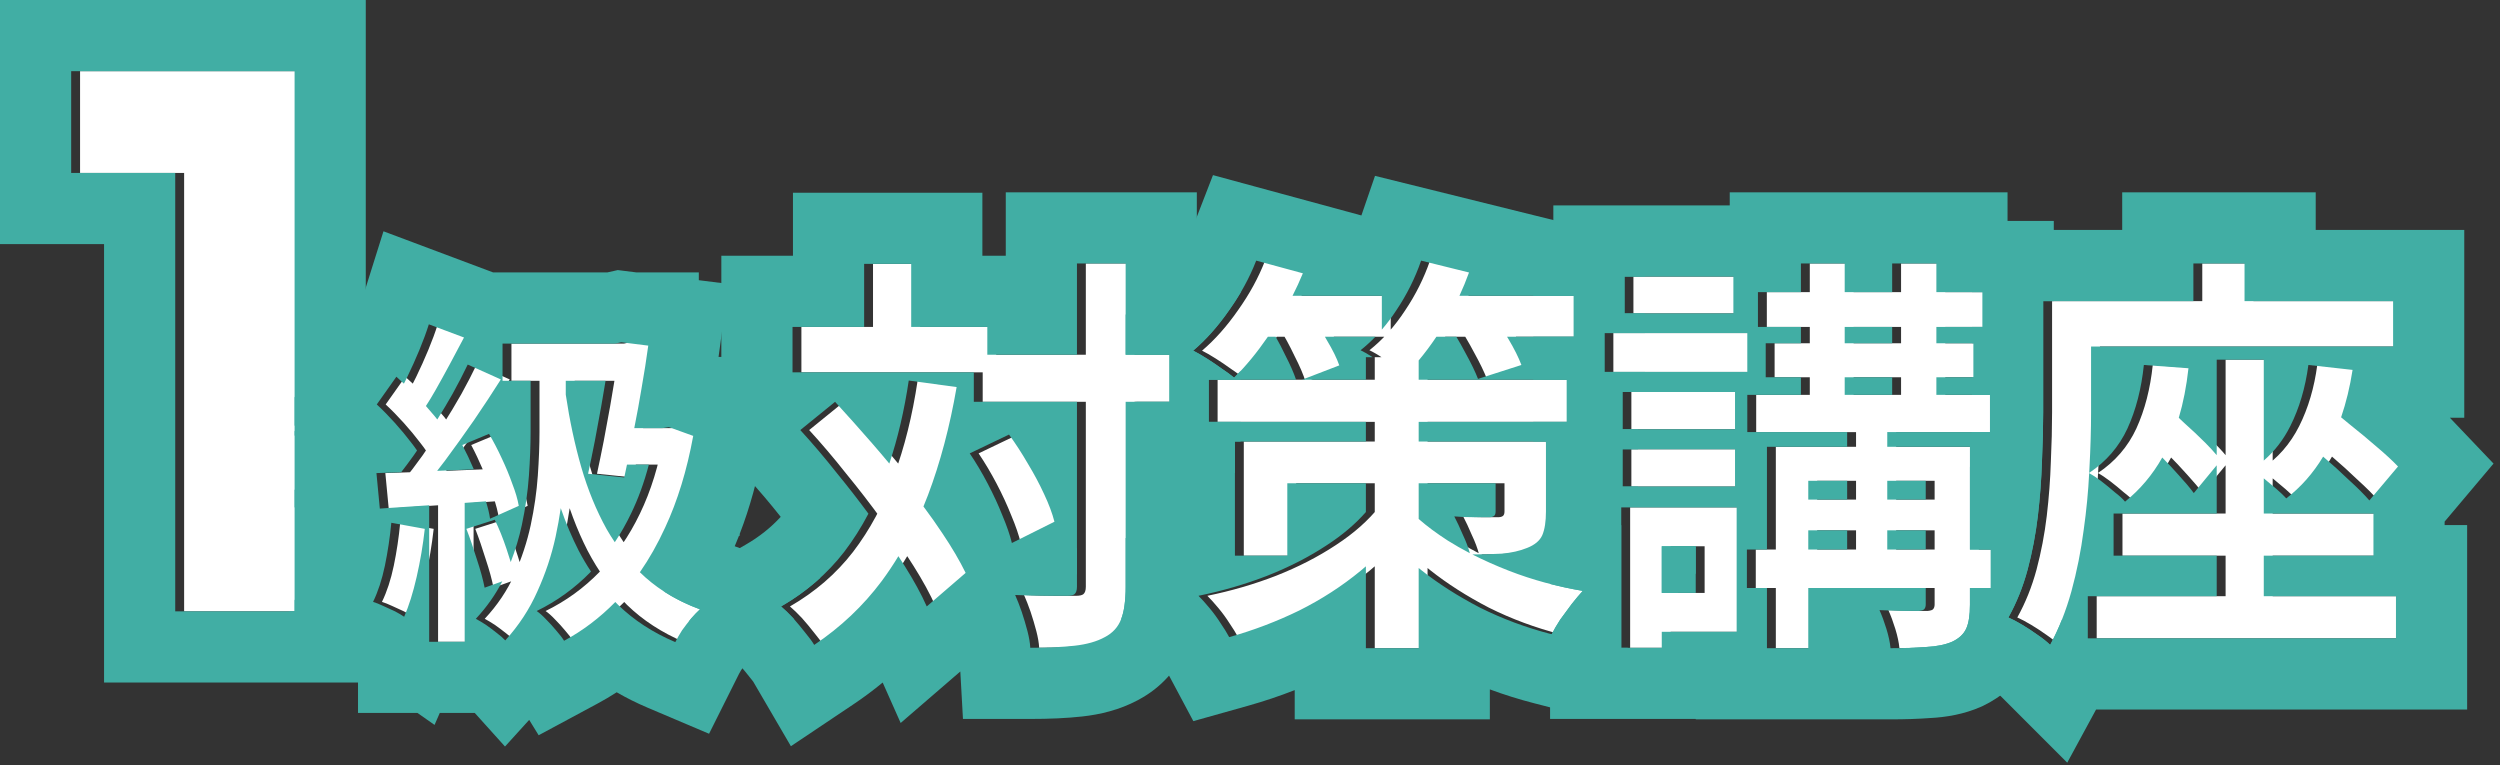 <svg width="281" height="86" viewBox="0 0 281 86" fill="none" xmlns="http://www.w3.org/2000/svg">
<rect x="0" y="0" width="281" height="86" fill="#333333" stroke="none"/>
<path d="M250.158 40.426H255.448V69.36H250.158V40.426ZM238.566 57.722H267.776V62.46H238.566V57.722ZM235.668 67.014H270.306V71.752H235.668V67.014ZM241.97 41.024L246.984 41.392C246.616 44.766 245.849 47.694 244.684 50.178C243.519 52.662 241.909 54.732 239.854 56.388C239.609 56.081 239.225 55.729 238.704 55.33C238.213 54.901 237.707 54.487 237.186 54.088C236.665 53.69 236.205 53.383 235.806 53.168C237.738 51.88 239.179 50.209 240.13 48.154C241.081 46.069 241.694 43.692 241.97 41.024ZM241.28 48.798L244.224 45.532C244.96 46.115 245.727 46.789 246.524 47.556C247.352 48.292 248.134 49.028 248.87 49.764C249.606 50.5 250.189 51.16 250.618 51.742L247.582 55.422C247.153 54.84 246.585 54.165 245.88 53.398C245.175 52.601 244.423 51.803 243.626 51.006C242.829 50.209 242.047 49.473 241.28 48.798ZM260.462 41.024L265.43 41.576C264.939 44.735 264.081 47.541 262.854 49.994C261.627 52.447 260.002 54.456 257.978 56.02C257.702 55.714 257.334 55.361 256.874 54.962C256.414 54.563 255.939 54.165 255.448 53.766C254.957 53.337 254.528 52.999 254.16 52.754C256 51.528 257.426 49.902 258.438 47.878C259.45 45.854 260.125 43.569 260.462 41.024ZM259.174 48.798L262.302 45.394C263.161 46.099 264.111 46.882 265.154 47.74C266.197 48.568 267.193 49.396 268.144 50.224C269.125 51.052 269.923 51.788 270.536 52.432L267.316 56.25C266.733 55.575 265.967 54.809 265.016 53.95C264.096 53.061 263.115 52.172 262.072 51.282C261.06 50.362 260.094 49.534 259.174 48.798ZM247.536 29.616H253.286V37.758H247.536V29.616ZM233.552 33.848H269.984V38.954H233.552V33.848ZM230.654 33.848H236.036V46.406C236.036 48.277 235.975 50.347 235.852 52.616C235.76 54.855 235.545 57.17 235.208 59.562C234.901 61.923 234.441 64.224 233.828 66.462C233.215 68.67 232.417 70.679 231.436 72.488C231.099 72.151 230.639 71.783 230.056 71.384C229.504 70.986 228.921 70.602 228.308 70.234C227.695 69.866 227.173 69.59 226.744 69.406C227.664 67.75 228.385 65.956 228.906 64.024C229.427 62.062 229.811 60.053 230.056 57.998C230.301 55.913 230.455 53.873 230.516 51.88C230.608 49.887 230.654 48.047 230.654 46.36V33.848Z" fill="white"/>
<path d="M198.592 32.836H223.846V36.746H198.592V32.836ZM197.396 44.382H224.674V48.568H197.396V44.382ZM197.35 61.77H224.766V66.094H197.35V61.77ZM202.042 56.158H220.442V59.608H202.042V56.158ZM199.466 38.586H222.834V42.404H199.466V38.586ZM203.422 29.616H208.344V46.222H203.422V29.616ZM213.68 29.616H218.648V46.222H213.68V29.616ZM208.62 46.498H213.128V64.3H208.62V46.498ZM217.452 50.224H222.42V67.98C222.42 69.145 222.282 70.035 222.006 70.648C221.73 71.261 221.208 71.752 220.442 72.12C219.675 72.457 218.709 72.657 217.544 72.718C216.409 72.81 215.06 72.856 213.496 72.856C213.434 72.212 213.281 71.492 213.036 70.694C212.79 69.897 212.53 69.192 212.254 68.578C213.143 68.609 214.017 68.639 214.876 68.67C215.765 68.67 216.363 68.67 216.67 68.67C216.976 68.639 217.176 68.578 217.268 68.486C217.39 68.364 217.452 68.18 217.452 67.934V50.224ZM199.604 50.224H219.246V54.042H204.25V72.856H199.604V50.224ZM183.366 44.06H196.016V48.246H183.366V44.06ZM183.596 31.088H195.832V35.228H183.596V31.088ZM183.366 50.5H196.016V54.686H183.366V50.5ZM181.342 37.436H197.396V41.806H181.342V37.436ZM185.942 57.032H196.2V71.016H185.942V66.646H191.6V61.402H185.942V57.032ZM183.228 57.032H187.782V72.81H183.228V57.032Z" fill="white"/>
<path d="M136.859 42.68H177.109V47.418H136.859V42.68ZM154.523 40.15H160.457V72.856H154.523V40.15ZM139.803 49.626H172.003V54.318H145.691V62.46H139.803V49.626ZM169.105 49.626H174.763V57.492C174.763 58.627 174.625 59.516 174.349 60.16C174.073 60.773 173.506 61.249 172.647 61.586C171.819 61.923 170.869 62.138 169.795 62.23C168.753 62.291 167.572 62.322 166.253 62.322C166.069 61.617 165.793 60.881 165.425 60.114C165.088 59.317 164.766 58.627 164.459 58.044C165.195 58.105 165.962 58.136 166.759 58.136C167.557 58.136 168.093 58.136 168.369 58.136C168.615 58.136 168.799 58.09 168.921 57.998C169.044 57.906 169.105 57.737 169.105 57.492V49.626ZM155.075 56.894L159.215 58.458C157.774 60.543 156.011 62.445 153.925 64.162C151.84 65.879 149.54 67.367 147.025 68.624C144.511 69.851 141.889 70.847 139.159 71.614C138.914 71.154 138.592 70.633 138.193 70.05C137.825 69.467 137.411 68.9 136.951 68.348C136.491 67.796 136.077 67.336 135.709 66.968C138.408 66.416 140.984 65.665 143.437 64.714C145.921 63.733 148.16 62.583 150.153 61.264C152.177 59.945 153.818 58.489 155.075 56.894ZM159.031 56.94C160.166 58.197 161.73 59.47 163.723 60.758C165.717 62.015 168.017 63.15 170.623 64.162C173.23 65.174 175.99 65.925 178.903 66.416C178.535 66.815 178.121 67.305 177.661 67.888C177.232 68.471 176.803 69.053 176.373 69.636C175.975 70.249 175.653 70.801 175.407 71.292C172.555 70.556 169.872 69.559 167.357 68.302C164.873 67.014 162.665 65.603 160.733 64.07C158.801 62.506 157.268 60.988 156.133 59.516L159.031 56.94ZM141.965 33.25H156.317V37.85H141.965V33.25ZM160.411 33.25H177.891V37.85H160.411V33.25ZM142.195 29.294L147.439 30.72C146.519 32.959 145.354 35.121 143.943 37.206C142.563 39.291 141.153 41.039 139.711 42.45C139.343 42.143 138.883 41.806 138.331 41.438C137.779 41.039 137.212 40.656 136.629 40.288C136.047 39.92 135.541 39.629 135.111 39.414C136.553 38.187 137.902 36.669 139.159 34.86C140.447 33.051 141.459 31.195 142.195 29.294ZM160.733 29.294L166.115 30.628C165.287 32.928 164.199 35.136 162.849 37.252C161.5 39.337 160.089 41.085 158.617 42.496C158.28 42.189 157.82 41.852 157.237 41.484C156.685 41.085 156.103 40.687 155.489 40.288C154.907 39.889 154.385 39.583 153.925 39.368C155.428 38.172 156.762 36.685 157.927 34.906C159.123 33.127 160.059 31.257 160.733 29.294ZM143.805 36.884L148.313 35.274C148.927 36.163 149.54 37.16 150.153 38.264C150.797 39.337 151.257 40.273 151.533 41.07L146.749 42.91C146.504 42.113 146.09 41.147 145.507 40.012C144.955 38.847 144.388 37.804 143.805 36.884ZM163.815 36.47L168.461 35.044C169.167 35.933 169.857 36.945 170.531 38.08C171.206 39.215 171.697 40.196 172.003 41.024L167.127 42.588C166.821 41.791 166.345 40.809 165.701 39.644C165.088 38.479 164.459 37.421 163.815 36.47Z" fill="white"/>
<path d="M110.455 39.874H132.443V45.164H110.455V39.874ZM90.077 36.746H111.973V41.852H90.077V36.746ZM122.047 29.616H127.521V65.956C127.521 67.52 127.352 68.731 127.015 69.59C126.678 70.48 126.064 71.154 125.175 71.614C124.286 72.105 123.151 72.427 121.771 72.58C120.391 72.734 118.735 72.81 116.803 72.81C116.772 72.258 116.665 71.629 116.481 70.924C116.297 70.219 116.082 69.498 115.837 68.762C115.592 68.057 115.346 67.428 115.101 66.876C116.389 66.938 117.585 66.968 118.689 66.968C119.793 66.968 120.544 66.968 120.943 66.968C121.342 66.968 121.618 66.907 121.771 66.784C121.955 66.631 122.047 66.355 122.047 65.956V29.616ZM109.995 50.96L114.411 48.844C115.147 49.856 115.852 50.945 116.527 52.11C117.232 53.276 117.846 54.425 118.367 55.56C118.888 56.664 119.272 57.691 119.517 58.642L114.733 61.034C114.518 60.145 114.166 59.117 113.675 57.952C113.215 56.787 112.663 55.591 112.019 54.364C111.375 53.138 110.7 52.003 109.995 50.96ZM90.951 48.338L94.861 45.164C96.21 46.636 97.606 48.2 99.047 49.856C100.488 51.512 101.884 53.199 103.233 54.916C104.613 56.633 105.84 58.305 106.913 59.93C107.986 61.525 108.86 63.012 109.535 64.392L105.165 68.164C104.552 66.784 103.724 65.266 102.681 63.61C101.638 61.954 100.458 60.237 99.139 58.458C97.851 56.679 96.502 54.931 95.091 53.214C93.711 51.466 92.331 49.841 90.951 48.338ZM98.127 29.662H103.417V39.874H98.127V29.662ZM103.141 42.772L108.523 43.508C107.756 47.955 106.683 52.003 105.303 55.652C103.923 59.271 102.19 62.491 100.105 65.312C98.02 68.103 95.49 70.495 92.515 72.488C92.3 72.12 91.963 71.66 91.503 71.108C91.074 70.556 90.614 70.004 90.123 69.452C89.632 68.931 89.188 68.501 88.789 68.164C91.61 66.539 93.972 64.499 95.873 62.046C97.774 59.562 99.308 56.71 100.473 53.49C101.669 50.27 102.558 46.697 103.141 42.772Z" fill="white"/>
<path d="M57.486 38.62H71.546V42.8H57.486V38.62ZM69.646 38.62H70.14L70.824 38.468L73.864 38.848C73.661 40.343 73.408 41.951 73.104 43.674C72.825 45.371 72.508 47.081 72.154 48.804C71.824 50.527 71.495 52.148 71.166 53.668L67.1 53.25C67.353 52.085 67.606 50.856 67.86 49.564C68.113 48.247 68.354 46.942 68.582 45.65C68.81 44.358 69.012 43.155 69.19 42.04C69.392 40.9 69.544 39.912 69.646 39.076V38.62ZM70.292 48.12H76.144V52.224H69.076L70.292 48.12ZM74.624 48.12H75.46L76.182 48.006L78.918 48.994C78.208 52.87 77.157 56.303 75.764 59.292C74.396 62.281 72.749 64.84 70.824 66.968C68.898 69.071 66.758 70.755 64.402 72.022C64.199 71.693 63.908 71.313 63.528 70.882C63.173 70.451 62.793 70.033 62.388 69.628C62.008 69.223 61.653 68.906 61.324 68.678C63.604 67.563 65.63 66.094 67.404 64.27C69.202 62.446 70.71 60.267 71.926 57.734C73.167 55.175 74.066 52.262 74.624 48.994V48.12ZM64.592 44.358C65.022 47.246 65.605 49.969 66.34 52.528C67.074 55.061 68.024 57.379 69.19 59.482C70.38 61.559 71.837 63.371 73.56 64.916C75.282 66.436 77.322 67.627 79.678 68.488C79.374 68.767 79.044 69.109 78.69 69.514C78.335 69.945 77.993 70.388 77.664 70.844C77.36 71.325 77.106 71.769 76.904 72.174C74.396 71.11 72.255 69.717 70.482 67.994C68.734 66.246 67.252 64.207 66.036 61.876C64.845 59.545 63.87 56.949 63.11 54.086C62.35 51.223 61.729 48.133 61.248 44.814L64.592 44.358ZM49.202 36.454L53.154 37.936C52.647 38.899 52.115 39.899 51.558 40.938C51 41.977 50.456 42.965 49.924 43.902C49.392 44.839 48.885 45.65 48.404 46.334L45.364 45.042C45.82 44.257 46.288 43.37 46.77 42.382C47.251 41.394 47.707 40.381 48.138 39.342C48.568 38.303 48.923 37.341 49.202 36.454ZM53.572 40.976L57.296 42.648C56.384 44.092 55.383 45.612 54.294 47.208C53.204 48.779 52.115 50.299 51.026 51.768C49.936 53.212 48.91 54.479 47.948 55.568L45.288 54.086C45.997 53.225 46.732 52.262 47.492 51.198C48.252 50.109 48.999 48.981 49.734 47.816C50.494 46.625 51.203 45.447 51.862 44.282C52.52 43.091 53.09 41.989 53.572 40.976ZM43.35 45.46L45.554 42.344C46.212 42.927 46.884 43.573 47.568 44.282C48.277 44.966 48.923 45.663 49.506 46.372C50.114 47.056 50.57 47.677 50.874 48.234L48.556 51.768C48.252 51.16 47.808 50.489 47.226 49.754C46.668 49.019 46.048 48.272 45.364 47.512C44.68 46.752 44.008 46.068 43.35 45.46ZM52.964 50.02L55.966 48.766C56.472 49.627 56.954 50.552 57.41 51.54C57.866 52.503 58.258 53.453 58.588 54.39C58.942 55.302 59.183 56.125 59.31 56.86L56.08 58.304C55.978 57.569 55.763 56.733 55.434 55.796C55.104 54.833 54.724 53.845 54.294 52.832C53.863 51.819 53.42 50.881 52.964 50.02ZM43.312 53.174C45.06 53.123 47.15 53.047 49.582 52.946C52.039 52.845 54.522 52.743 57.03 52.642L56.992 56.252C54.636 56.429 52.292 56.594 49.962 56.746C47.656 56.898 45.566 57.037 43.692 57.164L43.312 53.174ZM53.42 59.444L56.612 58.418C57.093 59.406 57.536 60.508 57.942 61.724C58.347 62.915 58.651 63.953 58.854 64.84L55.472 66.056C55.294 65.144 55.003 64.08 54.598 62.864C54.218 61.623 53.825 60.483 53.42 59.444ZM44.984 58.76L48.746 59.444C48.543 61.268 48.239 63.067 47.834 64.84C47.428 66.613 46.96 68.108 46.428 69.324C46.174 69.147 45.832 68.944 45.402 68.716C44.971 68.513 44.528 68.311 44.072 68.108C43.641 67.905 43.261 67.753 42.932 67.652C43.489 66.512 43.932 65.157 44.262 63.586C44.591 61.99 44.832 60.381 44.984 58.76ZM49.24 55.188H53.23V72.136H49.24V55.188ZM60.64 41.432H64.592V48.576C64.592 50.248 64.516 52.097 64.364 54.124C64.212 56.125 63.908 58.19 63.452 60.318C62.996 62.421 62.312 64.473 61.4 66.474C60.513 68.475 59.31 70.312 57.79 71.984C57.562 71.731 57.245 71.452 56.84 71.148C56.46 70.844 56.054 70.54 55.624 70.236C55.193 69.957 54.813 69.729 54.484 69.552C55.902 68.032 57.017 66.373 57.828 64.574C58.638 62.75 59.246 60.901 59.652 59.026C60.057 57.126 60.323 55.277 60.45 53.478C60.576 51.654 60.64 50.007 60.64 48.538V41.432Z" fill="white"/>
<path d="M20.696 68.716V8H34.112V68.716H20.696ZM9 19.438V8H33.252V19.438H9Z" fill="white"/>
<path d="M260.286 21.616V25.848H276.984V46.954H275.366L280.274 52.107L274.776 58.627V59.014H277.306V79.752H235.598L232.358 85.724L224.841 78.206C224.793 78.168 224.697 78.094 224.539 77.986L224.455 77.929L224.372 77.869C224.013 77.61 223.621 77.351 223.192 77.094C222.983 76.968 222.825 76.88 222.714 76.821C222.599 76.76 222.562 76.746 222.593 76.759L214.447 73.268L214.695 72.82C215.364 72.797 215.981 72.763 216.544 72.718C217.709 72.656 218.676 72.457 219.442 72.12C220.209 71.752 220.73 71.261 221.006 70.647C221.282 70.034 221.42 69.145 221.42 67.98V66.094H223.766V61.77H221.42V52.477L221.485 52.433C221.497 52.165 221.511 51.899 221.52 51.634L221.521 51.572L221.524 51.511C221.572 50.477 221.606 49.496 221.627 48.567H223.674V44.382H221.654V42.404H221.834V38.586H221.654V36.746H222.846V32.836H221.654V25.848H238.536V21.616H260.286ZM229.654 46.359C229.654 48.046 229.608 49.886 229.516 51.88C229.454 53.873 229.301 55.913 229.056 57.998C228.81 60.053 228.428 62.061 227.906 64.023C227.385 65.955 226.664 67.75 225.744 69.406C226.173 69.59 226.695 69.866 227.308 70.233C227.921 70.601 228.504 70.985 229.056 71.384C229.638 71.782 230.099 72.151 230.437 72.488C231.418 70.679 232.215 68.67 232.828 66.462C233.441 64.223 233.901 61.923 234.208 59.562C234.517 57.37 234.721 55.242 234.824 53.179C235.219 53.393 235.673 53.695 236.187 54.088C236.708 54.486 237.214 54.901 237.704 55.33C238.225 55.729 238.609 56.081 238.854 56.388C240.555 55.017 241.949 53.362 243.04 51.425C243.684 52.083 244.298 52.74 244.88 53.398C245.585 54.164 246.153 54.839 246.582 55.422L249.158 52.299V57.722H237.566V62.46H249.158V67.014H234.668V71.752H269.306V67.014H254.448V62.46H266.776V57.722H254.448V53.766C254.939 54.164 255.414 54.563 255.874 54.962C256.334 55.361 256.703 55.713 256.979 56.02C258.623 54.748 260.004 53.184 261.122 51.325C262.146 52.2 263.11 53.075 264.016 53.95C264.966 54.809 265.734 55.575 266.316 56.25L269.536 52.432C268.923 51.788 268.126 51.051 267.145 50.224C266.194 49.396 265.197 48.568 264.154 47.74C263.806 47.453 263.467 47.175 263.14 46.905C263.703 45.257 264.134 43.481 264.43 41.576L259.462 41.023C259.125 43.569 258.45 45.854 257.438 47.878C256.677 49.402 255.679 50.699 254.448 51.77V40.426H249.158V51.161C248.799 50.731 248.371 50.264 247.87 49.764C247.134 49.028 246.352 48.292 245.524 47.556C245.313 47.352 245.102 47.156 244.895 46.965C245.4 45.266 245.764 43.408 245.984 41.392L240.97 41.023C240.694 43.691 240.081 46.069 239.13 48.154C238.183 50.201 236.748 51.867 234.826 53.153C234.835 52.974 234.845 52.795 234.853 52.616C234.975 50.347 235.036 48.277 235.036 46.406V38.954H268.984V33.848H252.286V29.616H246.536V33.848H229.654V46.359Z" fill="#41AEA4"/>
<path d="M225.648 21.616V24.836H230.846V33.848H229.654V46.359C229.654 48.046 229.608 49.886 229.516 51.88C229.454 53.873 229.301 55.913 229.056 57.998C228.81 60.053 228.428 62.061 227.906 64.023C227.385 65.955 226.664 67.75 225.744 69.406C226.173 69.59 226.695 69.866 227.308 70.233C227.921 70.601 228.504 70.985 229.056 71.384C229.638 71.782 230.099 72.151 230.437 72.488C230.925 71.587 231.368 70.636 231.766 69.636V74.094H228.223C226.975 76.746 224.87 78.388 222.904 79.332L222.785 79.389L222.664 79.442C220.738 80.29 218.744 80.613 216.965 80.707L216.964 80.706C215.61 80.808 214.112 80.856 212.496 80.856H190.604V80.81H174.229V71.243C174.288 71.259 174.348 71.276 174.408 71.292C174.654 70.801 174.975 70.249 175.374 69.636C175.803 69.053 176.233 68.47 176.662 67.888C177.122 67.305 177.536 66.815 177.904 66.416C176.65 66.205 175.426 65.942 174.229 65.634V49.806H173.764V49.626H172.342V47.418H176.11V42.68H172.342V37.85H176.892V33.25H172.342V29.436H174.596V23.088H194.422V21.616H225.648ZM202.422 29.616V32.836H197.592V36.746H202.422V38.586H198.466V42.404H202.422V44.382H196.396V48.567H207.62V50.224H198.604V61.77H196.35V66.094H198.604V72.856H203.25V66.094H216.452V67.934C216.452 68.179 216.391 68.363 216.269 68.485C216.177 68.577 215.977 68.639 215.67 68.67H213.876C213.017 68.639 212.143 68.609 211.254 68.578C211.53 69.191 211.791 69.896 212.036 70.693C212.281 71.491 212.435 72.212 212.496 72.856C214.06 72.856 215.409 72.81 216.544 72.718C217.709 72.656 218.676 72.457 219.442 72.12C220.209 71.752 220.73 71.261 221.006 70.647C221.282 70.034 221.42 69.145 221.42 67.98V66.094H223.766V61.77H221.42V50.224H212.128V48.567H223.674V44.382H217.648V42.404H221.834V38.586H217.648V36.746H222.846V32.836H217.648V29.616H212.68V32.836H207.344V29.616H202.422ZM182.229 57.032V72.81H186.782V71.016H195.2V57.032H182.229ZM190.6 61.401V66.645H186.782V61.401H190.6ZM207.62 61.77H203.25V59.607H207.62V61.77ZM216.452 61.77H212.128V59.607H216.452V61.77ZM207.62 56.158H203.25V54.042H207.62V56.158ZM216.452 56.158H212.128V54.042H216.452V56.158ZM182.366 50.5V54.685H195.016V50.5H182.366ZM182.366 44.06V48.246H195.016V44.06H182.366ZM212.68 44.382H207.344V42.404H212.68V44.382ZM180.342 37.435V41.806H196.396V37.435H180.342ZM212.68 38.586H207.344V36.746H212.68V38.586ZM182.596 31.088V35.227H194.832V31.088H182.596Z" fill="#41AEA4"/>
<path d="M153.021 24.218L154.551 19.767L175.647 24.996L175.556 25.25H184.893V31.088H182.597V35.227H184.893V37.435H180.343V41.806H184.893V44.06H182.367V48.246H184.111V50.5H182.367V54.685H184.111V55.418H181.765V57.492C181.765 57.942 181.749 58.43 181.711 58.944L182.229 59.031V72.81H182.974C182.641 73.261 182.308 73.713 181.975 74.165C181.757 74.509 181.629 74.739 181.564 74.869L178.672 80.654L172.41 79.038C170.72 78.602 169.069 78.086 167.459 77.487V80.856H145.525V77.568C143.827 78.234 142.094 78.818 140.324 79.315L134.13 81.056L131.103 75.379C131.034 75.25 130.879 74.986 130.593 74.567L130.51 74.446L130.431 74.321C130.258 74.048 130.052 73.763 129.808 73.47C129.449 73.039 129.2 72.772 129.054 72.625L126.017 69.588C126.354 68.729 126.523 67.519 126.523 65.956V60.477L130.805 59.601V55.418H127.861V45.231L127.725 45.164H131.445V39.874H126.523V35.367L128.928 33.321C129.766 32.608 130.665 31.628 131.592 30.295L131.617 30.257L131.644 30.221C132.16 29.495 132.597 28.781 132.967 28.082V25.25H134.184L136.339 19.683L153.021 24.218ZM159.735 29.294C159.061 31.257 158.125 33.128 156.929 34.906C156.425 35.675 155.886 36.388 155.319 37.048V33.25H145.279C145.702 32.418 146.09 31.574 146.441 30.72L141.197 29.294C140.461 31.195 139.449 33.05 138.161 34.859C136.904 36.669 135.555 38.187 134.113 39.414C134.543 39.629 135.048 39.92 135.631 40.288C136.213 40.656 136.781 41.039 137.333 41.438C137.885 41.806 138.345 42.144 138.713 42.45C140.003 41.187 141.268 39.653 142.509 37.85H143.384C143.765 38.517 144.141 39.236 144.509 40.012C145.036 41.039 145.426 41.929 145.677 42.68H135.861V47.418H153.525V49.626H138.805V62.46H144.693V54.317H153.525V57.555C152.352 58.893 150.896 60.13 149.155 61.264C147.162 62.582 144.923 63.733 142.439 64.714C139.986 65.665 137.41 66.416 134.711 66.968C135.079 67.336 135.493 67.796 135.953 68.348C136.413 68.9 136.827 69.467 137.195 70.05C137.594 70.632 137.916 71.154 138.161 71.614C140.89 70.848 143.513 69.851 146.027 68.624C148.542 67.367 150.842 65.879 152.927 64.162C153.13 63.995 153.329 63.825 153.525 63.654V72.856H159.459V63.84C159.551 63.916 159.642 63.993 159.735 64.069C161.667 65.603 163.875 67.014 166.359 68.302C168.874 69.559 171.557 70.556 174.409 71.292C174.655 70.801 174.976 70.249 175.375 69.636C175.804 69.053 176.234 68.47 176.663 67.888C177.123 67.305 177.537 66.815 177.905 66.416C174.992 65.925 172.232 65.174 169.625 64.162C168.148 63.589 166.771 62.972 165.491 62.32C166.715 62.317 167.817 62.287 168.797 62.23C169.87 62.138 170.821 61.923 171.649 61.586C172.508 61.249 173.075 60.773 173.351 60.16C173.627 59.516 173.765 58.627 173.765 57.492V49.626H159.459V47.418H176.111V42.68H159.459V40.514C160.138 39.703 160.803 38.815 161.453 37.85H163.693C164.034 38.417 164.372 39.014 164.703 39.644C165.347 40.809 165.822 41.791 166.129 42.588L171.005 41.023C170.698 40.196 170.208 39.215 169.533 38.08C169.487 38.002 169.438 37.926 169.392 37.85H176.893V33.25H164.04C164.437 32.389 164.798 31.516 165.117 30.628L159.735 29.294ZM190.601 61.401V64.456L188.58 66.645H186.783V61.401H190.601ZM121.049 64.62L118.539 62.11L121.049 61.597V64.62ZM168.107 57.492C168.107 57.737 168.045 57.906 167.923 57.998C167.8 58.09 167.616 58.136 167.371 58.136H165.761C164.964 58.136 164.197 58.105 163.461 58.044C163.768 58.627 164.089 59.317 164.427 60.114C164.77 60.829 165.03 61.517 165.213 62.179C164.337 61.723 163.506 61.251 162.725 60.758C161.464 59.943 160.376 59.134 159.459 58.332V54.317H168.107V57.492ZM154.595 37.85C154.064 38.399 153.508 38.906 152.927 39.368C153.331 39.557 153.783 39.818 154.282 40.149H153.525V42.68H146.35L150.535 41.069C150.259 40.272 149.799 39.337 149.155 38.264C149.077 38.124 148.998 37.986 148.92 37.85H154.595Z" fill="#41AEA4"/>
<path d="M121.049 29.616V39.874H110.975V36.746H102.419V29.662H97.129V36.746H89.079V41.852H109.457V45.164H121.049V65.956C121.049 66.355 120.957 66.631 120.773 66.784C120.62 66.907 120.344 66.968 119.945 66.968H117.691C116.588 66.968 115.391 66.937 114.104 66.876C114.349 67.428 114.594 68.057 114.839 68.762C115.084 69.498 115.299 70.219 115.483 70.924C115.667 71.629 115.774 72.258 115.805 72.81C117.737 72.81 119.393 72.733 120.773 72.58C122.153 72.427 123.288 72.105 124.177 71.614C125.066 71.154 125.679 70.479 126.017 69.59C126.312 68.838 126.479 67.817 126.516 66.525L126.523 65.956V45.164H131.445V39.874H126.523V29.616H121.049ZM102.143 42.772C101.642 46.144 100.914 49.255 99.961 52.106C99.332 51.35 98.696 50.599 98.049 49.855C96.608 48.2 95.213 46.636 93.863 45.164L89.953 48.338C91.333 49.84 92.713 51.466 94.093 53.214C95.312 54.699 96.484 56.208 97.611 57.738C96.804 59.279 95.893 60.716 94.875 62.046C92.974 64.499 90.612 66.539 87.791 68.164C88.19 68.501 88.634 68.931 89.125 69.452C89.615 70.004 90.076 70.556 90.505 71.107C90.965 71.659 91.302 72.12 91.517 72.488C94.491 70.495 97.022 68.102 99.107 65.311C99.767 64.42 100.39 63.487 100.979 62.516C101.22 62.883 101.455 63.248 101.683 63.609C102.725 65.265 103.554 66.784 104.167 68.164L108.537 64.392C107.862 63.012 106.988 61.524 105.915 59.93C105.265 58.946 104.558 57.946 103.796 56.928C103.97 56.508 104.14 56.083 104.305 55.651C105.685 52.002 106.759 47.954 107.525 43.508L102.143 42.772ZM108.997 50.96C109.702 52.003 110.378 53.138 111.021 54.364C111.665 55.591 112.217 56.787 112.677 57.952C113.167 59.117 113.521 60.145 113.735 61.034L118.52 58.642C118.274 57.691 117.89 56.663 117.369 55.56C116.848 54.425 116.235 53.275 115.529 52.109C114.855 50.944 114.149 49.856 113.413 48.844L108.997 50.96ZM134.523 31.874H139.445V32.883C139.053 33.547 138.626 34.207 138.161 34.859C136.904 36.669 135.555 38.187 134.113 39.414C134.543 39.629 135.048 39.92 135.631 40.288C136.213 40.656 136.781 41.039 137.333 41.438C137.885 41.806 138.345 42.144 138.713 42.45C138.959 42.21 139.201 41.956 139.445 41.696V42.68H135.861V47.418H139.445V49.626H138.805V53.164H134.523V65.956C134.523 67.897 134.338 70.231 133.495 72.426L133.497 72.427C133.493 72.438 133.488 72.449 133.483 72.46C133.476 72.478 133.47 72.496 133.463 72.515L133.461 72.514C132.404 75.235 130.465 77.309 128.041 78.616L128.042 78.618C127.979 78.653 127.916 78.686 127.853 78.72L127.852 78.719C125.823 79.797 123.66 80.309 121.656 80.531C119.895 80.727 117.927 80.81 115.805 80.81H108.237L107.94 75.474L101.234 81.263L99.213 76.716C98.18 77.57 97.099 78.377 95.971 79.134L88.897 83.874L84.656 76.605C84.655 76.602 84.653 76.6 84.651 76.598C84.602 76.53 84.509 76.409 84.359 76.23L84.273 76.126L84.19 76.019C83.896 75.641 83.573 75.253 83.222 74.855C82.913 74.531 82.716 74.35 82.623 74.27L77.413 69.862C77.506 69.746 77.597 69.628 77.691 69.514C78.046 69.109 78.375 68.767 78.679 68.488C77.214 67.953 75.872 67.289 74.652 66.499L83.798 61.231C85.36 60.331 86.663 59.284 87.752 58.093C86.505 56.517 85.274 55.071 84.061 53.749L78.309 47.486L81.079 45.237V28.746H89.129V21.662H110.419V28.746H113.049V21.616H134.523V31.874Z" fill="#41AEA4"/>
<path d="M55.429 30.62H68.26L69.441 30.357L71.543 30.62H78.546V31.495L81.878 31.912L80.792 39.923C80.783 39.989 80.773 40.054 80.764 40.12H83.144V42.375L87.007 43.77L85.787 50.434C85.167 53.823 84.296 57.025 83.144 60.009V60.224H83.061C82.906 60.619 82.746 61.01 82.581 61.398L92.227 64.923C90.901 66.141 89.424 67.223 87.79 68.164C88.189 68.501 88.633 68.931 89.124 69.452C89.175 69.51 89.225 69.568 89.275 69.625L84.084 74.385C84.054 74.412 83.954 74.511 83.78 74.706C83.619 74.905 83.461 75.108 83.307 75.315C83.184 75.519 83.104 75.662 83.06 75.752L79.698 82.474L72.779 79.538C71.58 79.029 70.424 78.454 69.316 77.811C68.626 78.256 67.918 78.677 67.19 79.068L60.544 82.642L59.481 80.915L56.761 83.909L53.364 80.136H49.431L48.843 81.48L46.923 80.136H40.24V75.608C40.103 75.546 39.965 75.481 39.823 75.418L39.744 75.383L39.666 75.347C39.587 75.309 39.533 75.287 39.506 75.275L30.635 72.546L32.507 68.716H33.112V67.478L34.745 64.138C34.881 63.86 35.04 63.454 35.2 62.888L34.728 57.922L34.727 57.917L33.112 57.017V55.071L34.316 53.608L33.905 49.289L33.112 48.951V48.488L33.364 48.053L33.112 47.819V44.665L40.529 34.179C40.543 34.137 40.557 34.096 40.57 34.056L43.102 25.997L55.429 30.62ZM69.14 38.62H56.486V42.8H59.64V48.538C59.64 50.007 59.577 51.654 59.45 53.477C59.324 55.276 59.058 57.126 58.652 59.025C58.35 60.423 57.934 61.807 57.406 63.177C57.269 62.721 57.117 62.236 56.942 61.724C56.537 60.508 56.094 59.406 55.612 58.418L52.42 59.443C52.825 60.482 53.218 61.623 53.598 62.864C54.003 64.08 54.294 65.144 54.472 66.056L56.458 65.341C55.689 66.846 54.699 68.251 53.484 69.552C53.814 69.729 54.194 69.957 54.624 70.235C55.055 70.539 55.46 70.844 55.84 71.147C56.245 71.451 56.562 71.73 56.79 71.983C58.31 70.311 59.514 68.475 60.4 66.474C61.312 64.472 61.996 62.42 62.452 60.317C62.684 59.234 62.876 58.167 63.029 57.117C63.611 58.81 64.281 60.397 65.036 61.876C65.467 62.702 65.932 63.49 66.43 64.242C66.421 64.251 66.413 64.261 66.404 64.269C64.631 66.094 62.604 67.563 60.324 68.678C60.654 68.906 61.008 69.223 61.388 69.628C61.793 70.033 62.174 70.451 62.528 70.882C62.908 71.312 63.2 71.692 63.402 72.022C65.491 70.898 67.41 69.446 69.16 67.666C69.266 67.776 69.374 67.886 69.482 67.994C71.256 69.717 73.397 71.11 75.904 72.174C76.107 71.769 76.36 71.325 76.664 70.844C76.993 70.388 77.336 69.944 77.69 69.514C78.045 69.109 78.374 68.767 78.678 68.488C76.322 67.627 74.283 66.436 72.561 64.916C72.344 64.721 72.13 64.522 71.922 64.319C72.974 62.806 73.922 61.131 74.764 59.292C76.157 56.303 77.209 52.87 77.918 48.994L75.182 48.006L74.46 48.12H71.292C71.591 46.628 71.863 45.147 72.105 43.674C72.409 41.951 72.662 40.342 72.864 38.848L69.824 38.468L69.14 38.62ZM48.202 36.454C47.923 37.341 47.568 38.303 47.138 39.342C46.707 40.38 46.252 41.394 45.77 42.382C45.647 42.636 45.522 42.883 45.4 43.123C45.116 42.852 44.834 42.592 44.554 42.344L42.35 45.46C43.008 46.068 43.68 46.752 44.364 47.512C45.048 48.272 45.669 49.019 46.227 49.754C46.468 50.059 46.683 50.355 46.877 50.639C46.749 50.826 46.621 51.013 46.492 51.198C46.015 51.867 45.545 52.494 45.088 53.082C44.083 53.118 43.158 53.149 42.312 53.174L42.692 57.164C44.369 57.051 46.219 56.928 48.24 56.794V72.136H52.23V56.524C53.025 56.469 53.82 56.41 54.617 56.352C54.843 57.067 54.999 57.717 55.08 58.304L58.31 56.859C58.184 56.125 57.943 55.301 57.588 54.39C57.259 53.453 56.866 52.503 56.41 51.54C55.954 50.552 55.472 49.627 54.966 48.766L51.964 50.02C52.408 50.859 52.84 51.771 53.26 52.755C51.877 52.811 50.503 52.867 49.136 52.923C49.427 52.551 49.725 52.167 50.026 51.768C51.116 50.298 52.205 48.779 53.294 47.208C54.383 45.612 55.384 44.092 56.296 42.648L52.572 40.976C52.091 41.989 51.521 43.092 50.862 44.282C50.327 45.23 49.755 46.185 49.152 47.149C48.96 46.9 48.745 46.641 48.506 46.372C48.303 46.125 48.091 45.88 47.872 45.636C48.21 45.116 48.562 44.538 48.924 43.901C49.456 42.964 50 41.976 50.558 40.938C51.115 39.899 51.648 38.898 52.154 37.935L48.202 36.454ZM43.984 58.76C43.832 60.381 43.591 61.99 43.262 63.586C42.932 65.156 42.489 66.511 41.932 67.651C42.261 67.753 42.642 67.905 43.072 68.107C43.528 68.31 43.972 68.513 44.402 68.716C44.833 68.944 45.174 69.147 45.428 69.324C45.96 68.108 46.429 66.613 46.834 64.84C47.239 63.066 47.543 61.267 47.746 59.443L43.984 58.76ZM68.065 42.8C67.919 43.696 67.759 44.646 67.582 45.649C67.354 46.941 67.114 48.246 66.86 49.563C66.607 50.855 66.353 52.085 66.1 53.25L70.166 53.668C70.268 53.196 70.37 52.715 70.472 52.224H72.931C72.41 54.214 71.742 56.05 70.926 57.733C70.377 58.876 69.769 59.946 69.103 60.944C68.783 60.472 68.479 59.985 68.19 59.481C67.025 57.379 66.075 55.061 65.34 52.527C64.605 49.969 64.022 47.245 63.592 44.357V42.8H68.065Z" fill="#41AEA4"/>
<path d="M33.112 8H8V19.438H19.696V68.716H33.112V8ZM41.112 76.716H11.696V27.438H0V0H41.112V76.716Z" fill="#41AEA4"/>
</svg>
